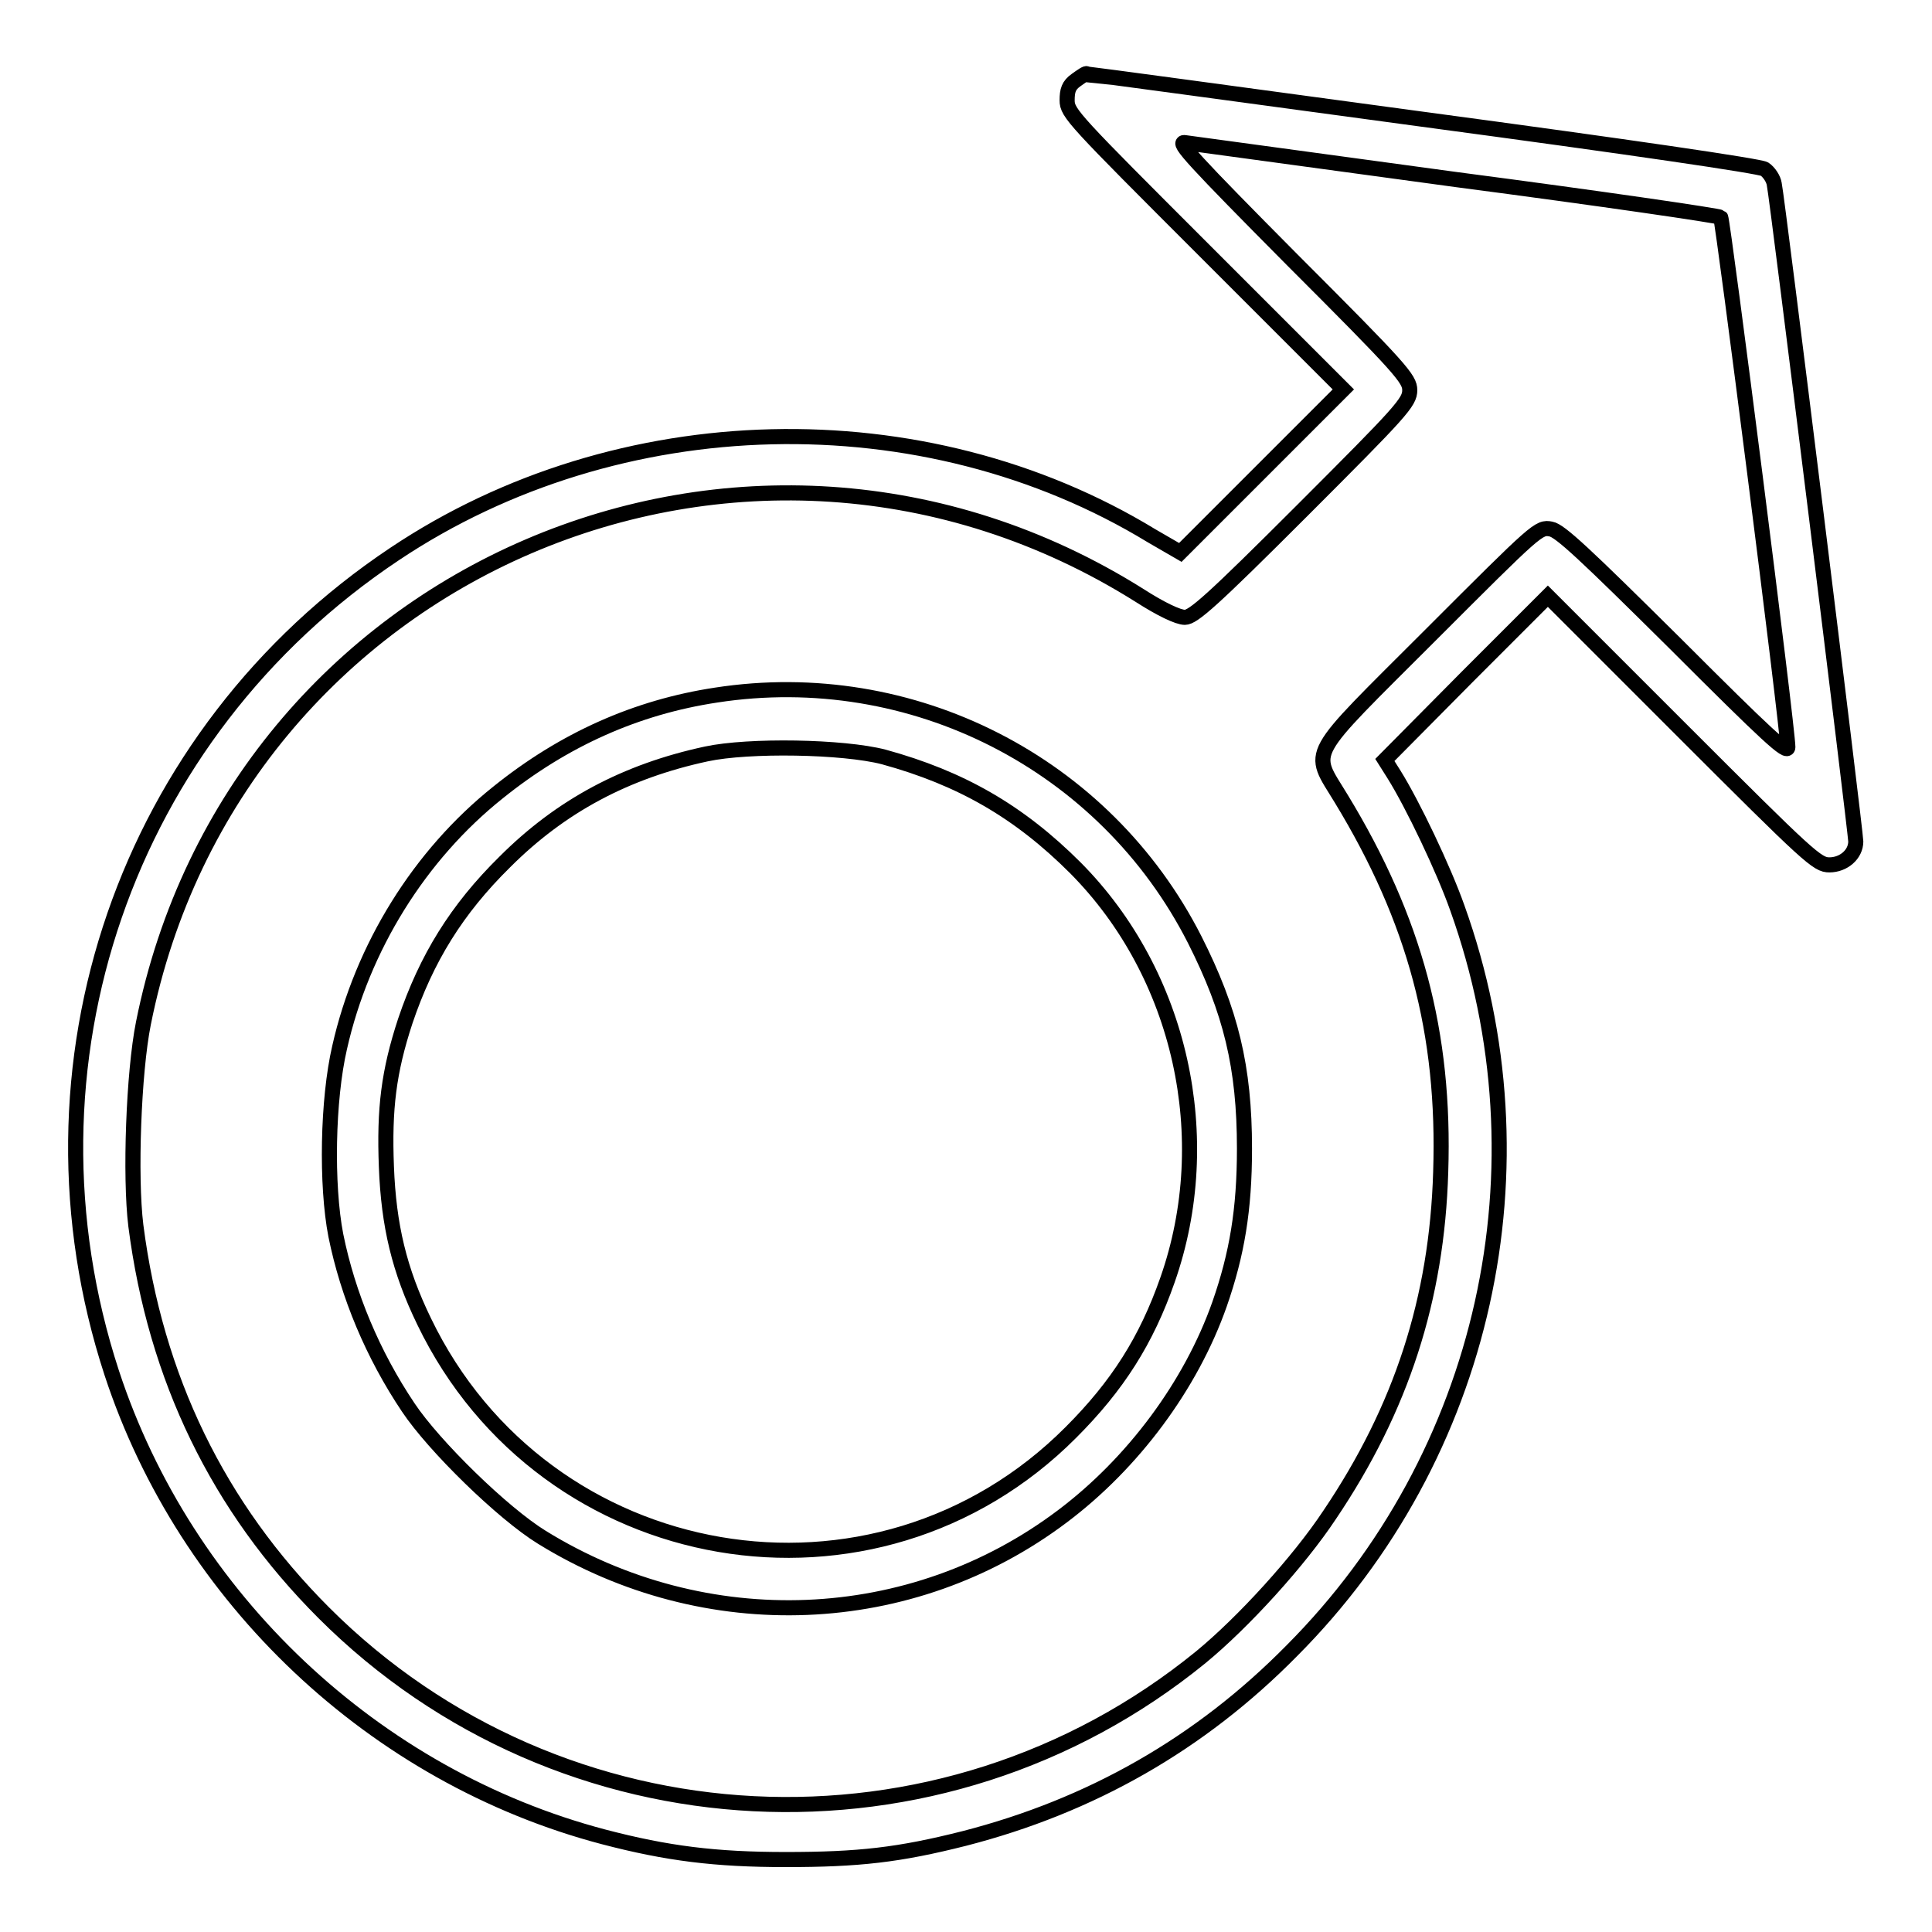 <?xml version="1.0" encoding="utf-8"?>
<!-- Svg Vector Icons : http://www.onlinewebfonts.com/icon -->
<!DOCTYPE svg PUBLIC "-//W3C//DTD SVG 1.1//EN" "http://www.w3.org/Graphics/SVG/1.1/DTD/svg11.dtd">
<svg version="1.1" xmlns="http://www.w3.org/2000/svg" xmlns:xlink="http://www.w3.org/1999/xlink" x="0px" y="0px" viewBox="0 0 256 256" enable-background="new 0 0 256 256" xml:space="preserve">
<g><g><g><path stroke-width="2" fill-opacity="0" stroke="#000000"  d="M142.6,10.6c-1,0.7-1.2,1.4-1.2,2.7c0,1.7,0.9,2.6,18.3,20l18.3,18.3l-10.8,10.8l-10.8,10.8l-3.8-2.2c-30.2-18.4-70.7-17.4-100.3,2.4C16.6,97.2,1.5,141.2,14.8,181.9c9.8,29.9,34.8,53.5,65.2,61.5c8.4,2.2,14.8,3,24.1,3c9.7,0,15-0.6,23.7-2.8c16.7-4.3,31.2-12.5,43.4-24.9c25.7-25.8,34.2-64.1,21.9-98.4c-1.8-5.1-5.9-13.7-8.4-17.7l-1.2-1.9l10.8-10.9l10.8-10.8l17.8,17.8c16.9,16.9,17.9,17.8,19.5,17.8c1.9,0,3.5-1.4,3.5-3.1c0-1.2-10.4-85.3-10.8-87.1c-0.1-0.7-0.7-1.6-1.3-2c-0.7-0.4-17.7-2.9-45.3-6.6c-24.3-3.3-44.3-6-44.5-6C144,9.6,143.3,10.1,142.6,10.6z M193,23.8c19.1,2.5,34.8,4.8,35,5c0.3,0.3,8.9,67.7,8.9,70.2c0,1-2.7-1.5-14.9-13.7c-12-11.9-15.3-15-16.5-15.2c-1.6-0.3-1.8-0.1-15.9,14c-16.7,16.7-15.9,15.1-11.9,21.7c9.8,16.1,13.8,31.1,13.2,49.5c-0.5,16.8-5.2,31.3-14.7,45.4c-4.1,6.2-11.5,14.3-17.1,18.9c-34.5,28.1-84.7,25.6-116.2-5.9c-14-14-22.3-31.1-24.9-51.3c-0.8-6.5-0.3-20.3,1-26.8c12-60.2,80-89.4,132-56.7c2.8,1.8,5.1,2.9,6,2.9c1.1,0,3.6-2.2,15.6-14.2c13.1-13.1,14.2-14.3,14.2-15.9c0-1.5-1.1-2.8-15.6-17.3c-12.9-13-15.4-15.7-14.2-15.5C157.7,19,173.9,21.2,193,23.8z"/><path stroke-width="2" fill-opacity="0" stroke="#000000"  d="M94.9,92.1C84.3,93.7,74.7,98,66,105c-10.4,8.3-18,20.5-21,33.8c-1.6,6.9-1.8,18.2-0.5,24.9c1.6,7.9,4.9,15.8,9.6,22.8c3.4,5.1,12.5,14,17.7,17.2c21.7,13.4,49,12.3,69-2.8c9.3-7,17-17.3,20.8-28.1c2.3-6.6,3.3-12.5,3.3-20.6c0-10.8-1.8-18.2-6.6-27.7C146.4,101.1,120.8,88.1,94.9,92.1z M117.1,100.3c10.2,2.8,17.9,7.2,25.4,14.7c14,14.1,18.8,35.8,12.2,54.6c-2.8,8-6.6,14-12.8,20.2c-25.9,26-69.7,18.5-85.7-14.7c-3.3-6.8-4.7-12.7-5-20.5c-0.3-7.7,0.3-12.6,2.5-19.3c2.8-8.3,6.8-14.8,13.2-21.1c7.4-7.4,16-12,26.7-14.3C99.2,98.7,111.7,98.9,117.1,100.3z"/></g></g></g>
</svg>